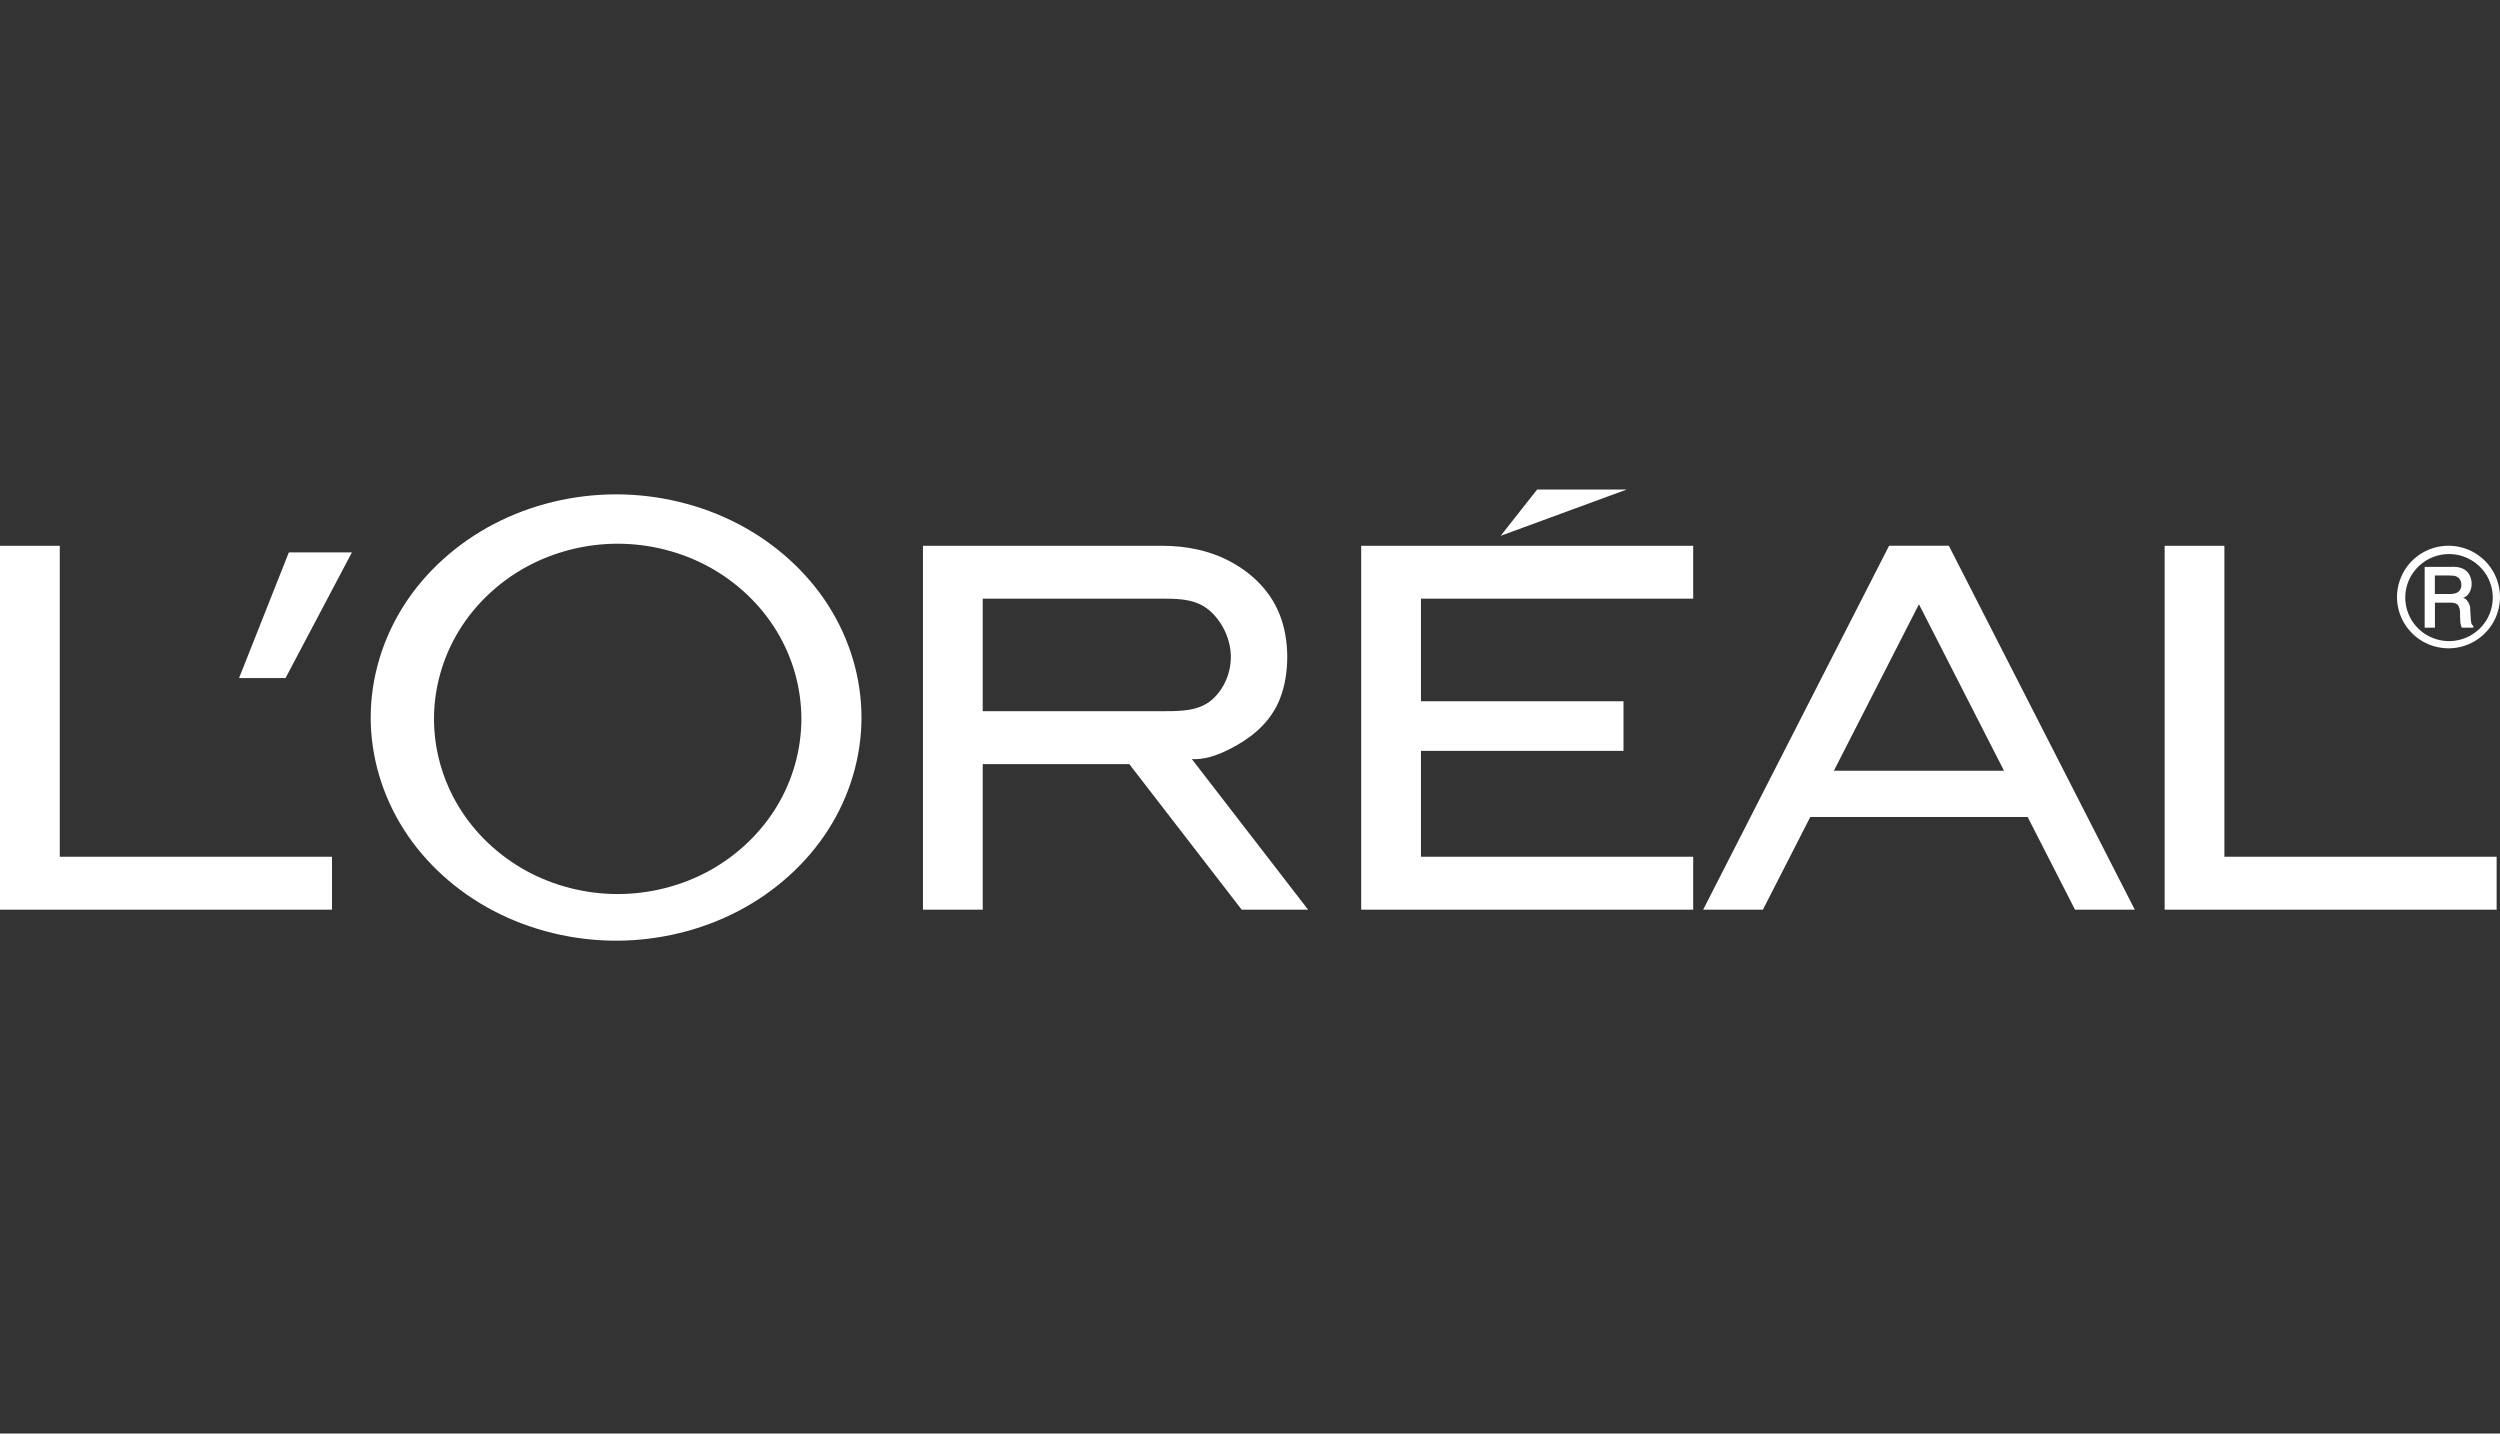 <svg xmlns="http://www.w3.org/2000/svg" width="143" height="82" viewBox="0 0 143 82" fill="none"><rect x="0" y="0" width="143" height="82" fill="#333333" stroke="none"/><path fill-rule="evenodd" clip-rule="evenodd" d="M18.991 49.005V52.032H0V31.218H3.419V49.005H18.991ZM16.332 38.787L20.13 31.596H16.522L13.673 38.787H16.332ZM47.381 34.634C46.15 32.703 44.351 31.08 42.233 29.974C40.115 28.867 37.678 28.277 35.241 28.277C32.804 28.277 30.366 28.867 28.249 29.974C26.131 31.08 24.331 32.703 23.1 34.634C21.869 36.565 21.204 38.803 21.204 41.042C21.204 43.281 21.869 45.519 23.1 47.45C24.331 49.381 26.13 51.004 28.249 52.11C30.367 53.217 32.804 53.807 35.241 53.807C37.678 53.807 40.115 53.218 42.233 52.11C44.351 51.004 46.15 49.381 47.381 47.45C48.613 45.519 49.277 43.28 49.277 41.042C49.277 38.804 48.613 36.565 47.381 34.634ZM44.426 46.139C43.507 47.654 42.163 48.931 40.576 49.804C38.989 50.675 37.161 51.14 35.332 51.14C33.503 51.14 31.674 50.675 30.088 49.804C28.502 48.931 27.157 47.655 26.238 46.139C25.318 44.624 24.824 42.872 24.824 41.12C24.824 39.367 25.318 37.615 26.238 36.101C27.157 34.586 28.501 33.309 30.088 32.437C31.674 31.565 33.504 31.1 35.332 31.1C37.16 31.1 38.989 31.565 40.576 32.437C42.163 33.309 43.507 34.586 44.426 36.101C45.346 37.615 45.835 39.35 45.84 41.12C45.834 42.89 45.346 44.625 44.426 46.139ZM73.117 40.194C72.499 41.55 71.33 42.334 70.415 42.807C69.5 43.282 68.84 43.447 68.176 43.423L74.823 52.033H71.025L64.596 43.707H56.212V52.033H52.793V31.218H66.466C67.848 31.218 69.25 31.489 70.487 32.182C71.723 32.875 72.793 33.929 73.296 35.42C73.798 36.91 73.734 38.838 73.117 40.194ZM69.293 40.051C70.013 39.445 70.44 38.448 70.402 37.459C70.366 36.469 69.865 35.49 69.15 34.892C68.435 34.295 67.521 34.245 66.656 34.245H56.212V40.679H66.656C67.58 40.679 68.573 40.658 69.293 40.051ZM92.864 40.111V42.949H81.279V49.005H96.851V52.032H77.86V31.218H96.851V34.245H81.279V40.111H92.864ZM93.053 28H87.925L85.837 30.649L93.053 28ZM103.547 46.734L100.839 52.032H97.421L108.055 31.217H111.474L122.109 52.032H118.69L115.983 46.734H103.547ZM109.764 34.563L104.899 44.085H114.629L109.764 34.563ZM142.807 49.005V52.032H123.818V31.218H127.235V49.005H142.807ZM141.328 35.395L141.298 34.898C141.293 34.806 141.301 34.715 141.263 34.611C141.226 34.505 141.169 34.406 141.094 34.321C141.042 34.256 140.967 34.214 140.884 34.202C141.032 34.151 141.157 34.05 141.237 33.916C141.326 33.773 141.381 33.585 141.379 33.383C141.377 33.182 141.315 32.965 141.207 32.805C140.974 32.465 140.563 32.407 140.204 32.424H138.691V35.901H139.278V34.473H140.156C140.251 34.473 140.411 34.46 140.571 34.584C140.783 34.833 140.689 35.161 140.726 35.439C140.729 35.605 140.745 35.762 140.814 35.901H141.474V35.794C141.354 35.744 141.343 35.571 141.328 35.395ZM140.602 33.863C140.42 33.978 140.232 33.979 140.102 33.977H139.274V32.918C139.635 32.923 139.999 32.903 140.358 32.932C140.44 32.941 140.519 32.971 140.587 33.019C140.655 33.067 140.709 33.131 140.744 33.206C140.82 33.436 140.823 33.683 140.602 33.863Z" fill="white"></path><path fill-rule="evenodd" clip-rule="evenodd" d="M142.604 32.683C142.347 32.24 141.971 31.865 141.526 31.609C141.081 31.353 140.568 31.216 140.054 31.216C139.541 31.216 139.027 31.353 138.582 31.609C138.137 31.865 137.761 32.24 137.504 32.683C137.248 33.127 137.108 33.639 137.108 34.151C137.108 34.663 137.248 35.174 137.504 35.617C137.761 36.06 138.137 36.435 138.582 36.691C139.027 36.947 139.541 37.084 140.054 37.084C140.568 37.084 141.081 36.947 141.526 36.691C141.971 36.435 142.347 36.06 142.604 35.617C142.861 35.174 143 34.663 143 34.151C143 33.639 142.861 33.127 142.604 32.683ZM142.252 35.427C142.031 35.804 141.715 36.118 141.335 36.338C140.954 36.556 140.523 36.671 140.084 36.671C139.645 36.671 139.214 36.556 138.833 36.337C138.453 36.119 138.137 35.805 137.916 35.427C137.697 35.048 137.582 34.619 137.582 34.182C137.582 33.745 137.697 33.316 137.916 32.937C138.249 32.365 138.795 31.947 139.437 31.776C140.078 31.605 140.761 31.695 141.335 32.026C141.713 32.243 142.032 32.561 142.252 32.937C142.47 33.316 142.586 33.745 142.586 34.182C142.586 34.616 142.47 35.05 142.252 35.427Z" fill="white"></path></svg>
